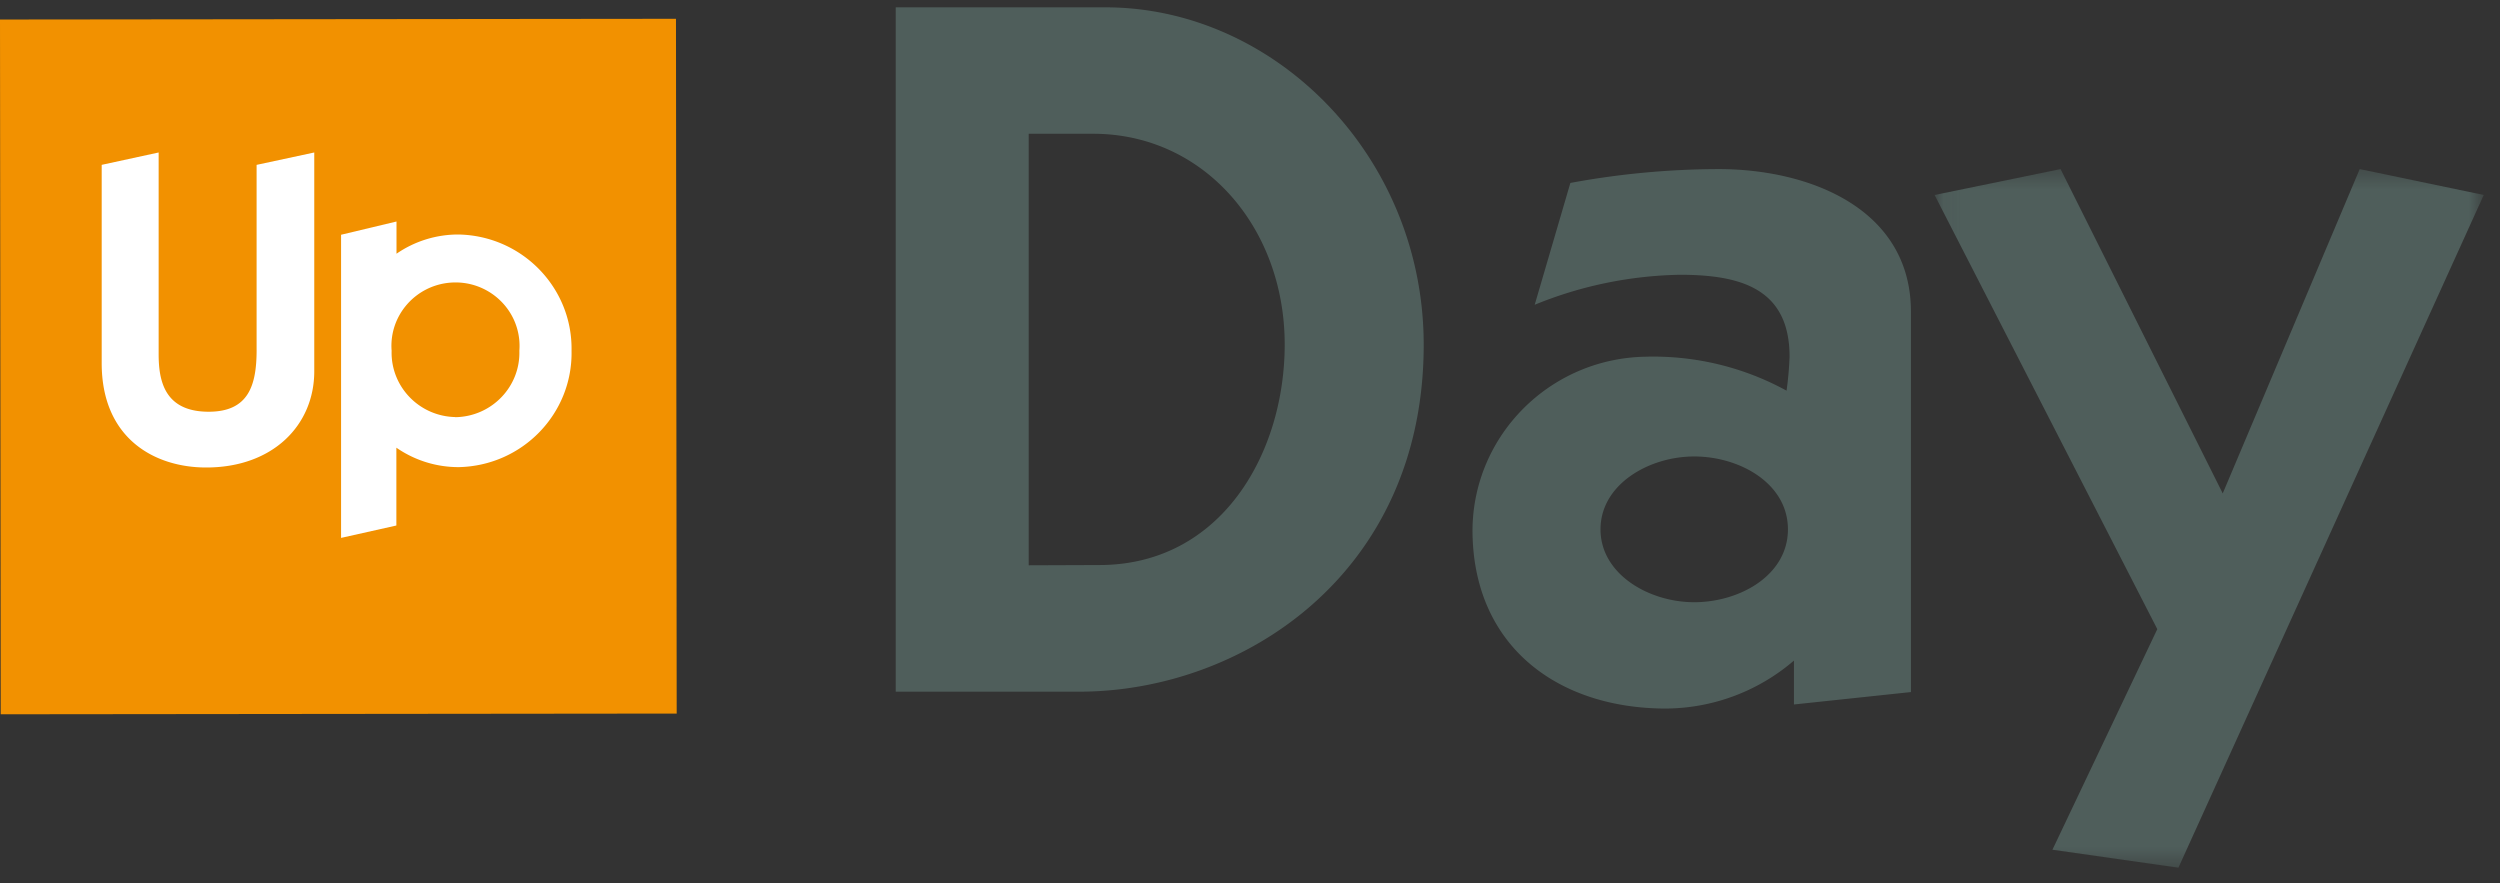 <svg xmlns="http://www.w3.org/2000/svg" xmlns:xlink="http://www.w3.org/1999/xlink" width="133" height="47" viewBox="0 0 133 47">
    <rect x="0" y="0" width="133" height="47" fill="#333333" stroke="none"/>
    <defs>
        <path id="a" d="M.055.422h29.214v37.166H.055z"/>
    </defs>
    <g fill="none" fill-rule="evenodd">
        <path fill="#F29100" d="M0 1.039L.038 38 36 37.962 35.962 1z"/>
        <path fill="#FFF" d="M13.652 18.608c0 1.885-.42 3.296-2.55 3.296-2.383 0-2.662-1.694-2.662-3.072V8.112L5.41 8.77V19.32c0 4.015 2.822 5.551 5.559 5.551 3.567 0 5.75-2.268 5.75-5.116V8.112l-3.068.659v9.837zM24.235 22.188c-1.911-.032-3.434-1.593-3.402-3.486l.001-.042c-.144-1.859 1.261-3.48 3.138-3.624 1.876-.142 3.514 1.25 3.658 3.108.013.172.013.345 0 .516.059 1.893-1.442 3.474-3.353 3.533l-.055.001m.2-9.718a5.783 5.783 0 0 0-3.328 1.022v-1.714l-2.949.705v16.127l2.942-.659v-4.14a5.799 5.799 0 0 0 3.328 1.034c3.378-.075 6.058-2.844 5.991-6.19.063-3.344-2.616-6.109-5.99-6.185"/>
        <path fill="#4F5E5B" d="M58.482 30.06c6.483 0 9.864-5.934 9.864-11.736 0-6.21-4.293-11.208-10.19-11.208h-3.428v22.958l3.754-.014zM47.652.39h11.149c9.06 0 16.94 7.964 16.94 17.947 0 12.21-9.65 18.46-18.33 18.46h-9.759V.392zM90.132 32.038c2.417 0 4.986-1.43 4.986-3.877 0-2.446-2.569-3.877-4.986-3.877-2.416 0-4.985 1.49-4.985 3.877 0 2.387 2.576 3.877 4.985 3.877zm-6.59-22.305c2.6-.484 5.238-.73 7.881-.738 4.874 0 10.238 2.123 10.238 7.589v20.234l-6.223.66v-2.335a10.544 10.544 0 0 1-6.803 2.552c-5.791 0-10.298-3.35-10.298-9.507.04-5.033 4.12-9.118 9.2-9.211 2.62-.074 5.214.55 7.508 1.806.084-.599.137-1.202.16-1.806 0-3.666-2.663-4.359-5.844-4.359-2.65.05-5.267.59-7.715 1.596l1.897-6.48z"/>
        <g transform="translate(102.865 8.573)">
            <mask id="b" fill="#fff">
                <use xlink:href="#a"/>
            </mask>
            <path fill="#4F5E5B" d="M13.027 37.588l-6.702-.956 5.578-11.736L.055 1.8 6.757.422l8.627 17.255L22.672.422 29.27 1.8z" mask="url(#b)"/>
        </g>
    </g>
</svg>
